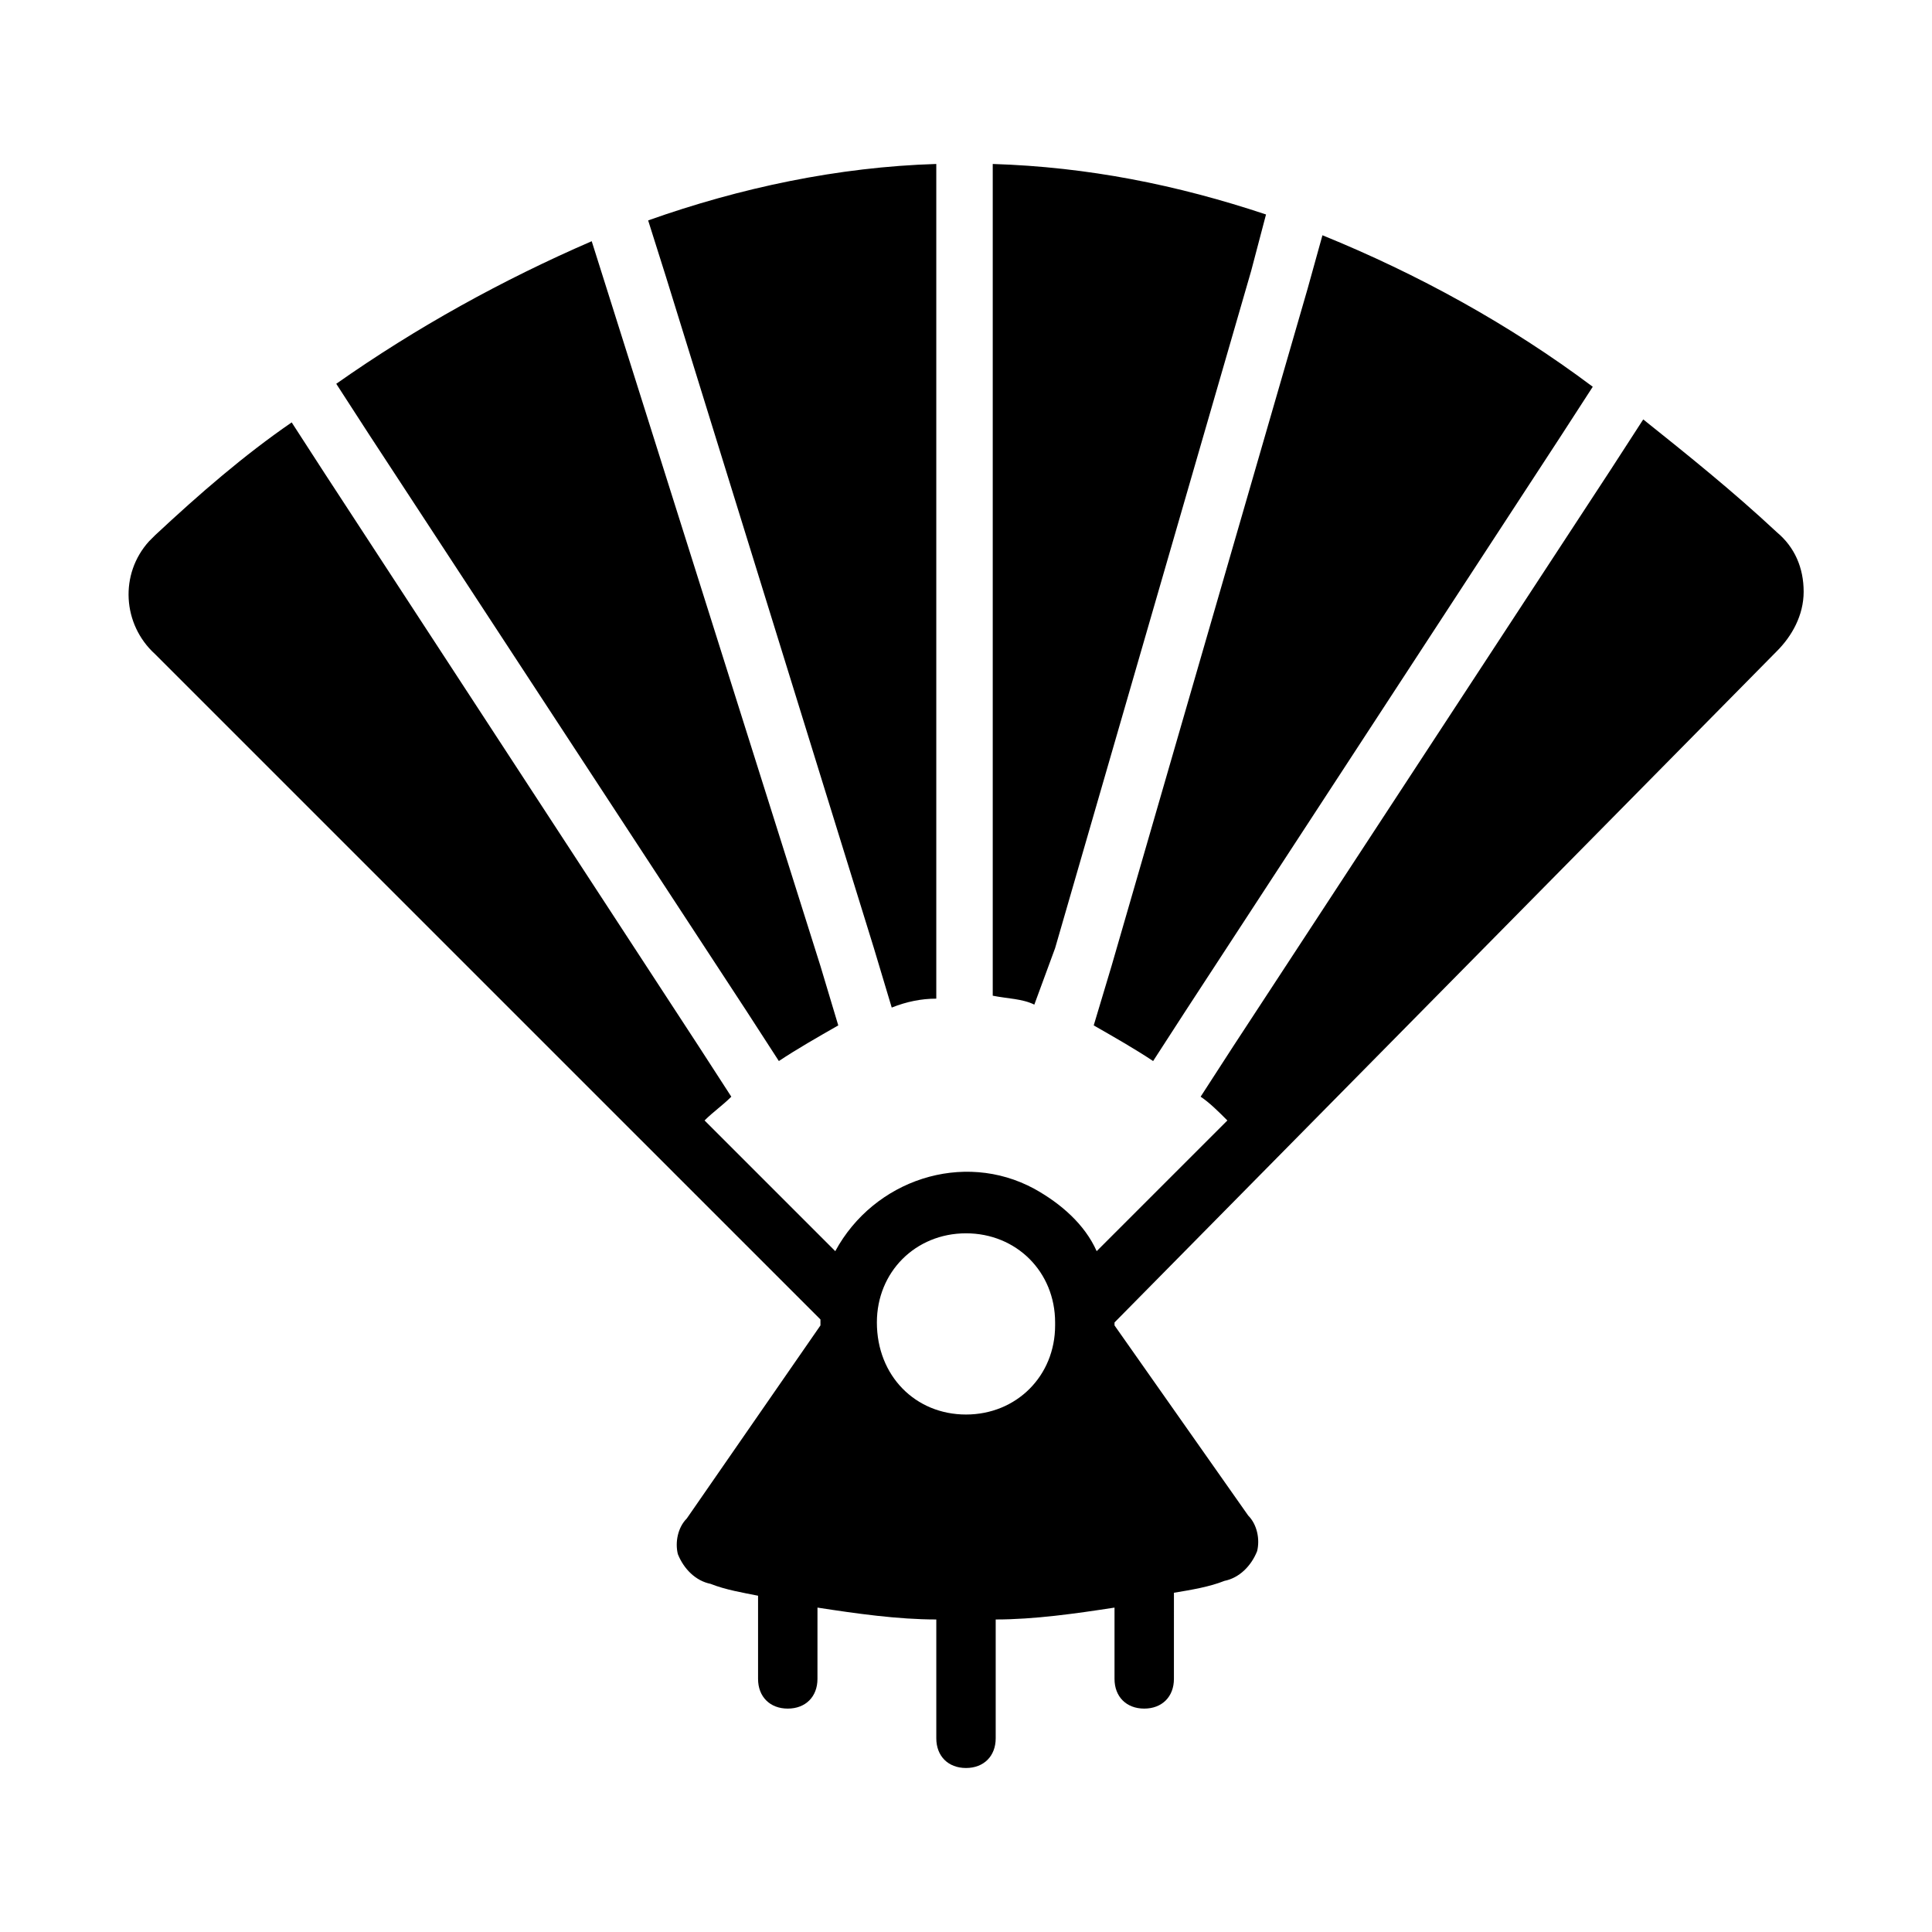 <?xml version="1.0" encoding="UTF-8"?>
<!-- Uploaded to: ICON Repo, www.iconrepo.com, Generator: ICON Repo Mixer Tools -->
<svg fill="#000000" width="800px" height="800px" version="1.1" viewBox="144 144 512 512" xmlns="http://www.w3.org/2000/svg">
 <path d="m438.57 400 51.957-179.48 3.934-14.172c25.191 10.234 49.594 23.617 71.637 40.148l-8.66 13.379-99.188 151.93-8.66 13.383c-4.723-3.148-10.234-6.297-15.742-9.445zm-96.824 11.805 8.66 13.383c4.723-3.148 10.234-6.297 15.742-9.445l-4.723-15.742-55.891-177.12-4.723-14.957c-23.617 10.234-46.445 22.828-67.699 37.785l8.66 13.383zm33.848-16.531 4.723 15.742c3.938-1.574 7.871-2.363 11.809-2.363v-221.2c-25.977 0.789-51.957 6.297-76.359 14.957l4.723 14.957zm48.02 0 51.957-179.48 3.938-14.957c-23.617-7.871-47.23-12.594-72.422-13.383v220.42c3.938 0.789 7.871 0.789 11.02 2.363zm15.746 99.188v0.789l35.426 50.383c2.363 2.363 3.148 6.297 2.363 9.445-1.574 3.938-4.723 7.086-8.66 7.871-3.938 1.574-8.66 2.363-13.383 3.148l-0.004 22.828c0 4.723-3.148 7.871-7.871 7.871-4.723 0-7.871-3.148-7.871-7.871v-18.895c-10.234 1.574-21.254 3.148-31.488 3.148v31.488c0 4.723-3.148 7.871-7.871 7.871s-7.871-3.148-7.871-7.871v-31.488c-10.234 0-21.254-1.574-31.488-3.148l-0.004 18.895c0 4.723-3.148 7.871-7.871 7.871s-7.871-3.148-7.871-7.871v-22.043c-3.938-0.789-8.66-1.574-12.594-3.148-3.938-0.789-7.086-3.938-8.66-7.871-0.789-3.148 0-7.086 2.363-9.445l35.426-51.168v-0.789-0.789l-176.34-176.33c-8.66-7.871-9.445-21.254-1.574-29.914l1.574-1.574c11.809-11.02 23.617-21.254 36.211-29.914l8.66 13.383 99.184 151.93 8.66 13.383c-2.363 2.363-4.723 3.938-7.086 6.297l34.637 34.637c10.234-18.895 33.852-26.766 52.742-16.531 7.086 3.938 13.383 9.445 16.531 16.531l34.637-34.637c-2.363-2.363-4.723-4.723-7.086-6.297l8.66-13.383 99.977-152.72 8.66-13.383c11.809 9.445 23.617 18.895 35.426 29.914 4.723 3.938 7.086 9.445 7.086 15.742s-3.148 11.809-7.086 15.742zm-62.977 0c0 14.168 10.234 24.402 23.617 24.402s23.617-10.234 23.617-23.617v-0.789c0-13.383-10.234-23.617-23.617-23.617-13.383 0.008-23.617 10.242-23.617 23.621z"/>
</svg>